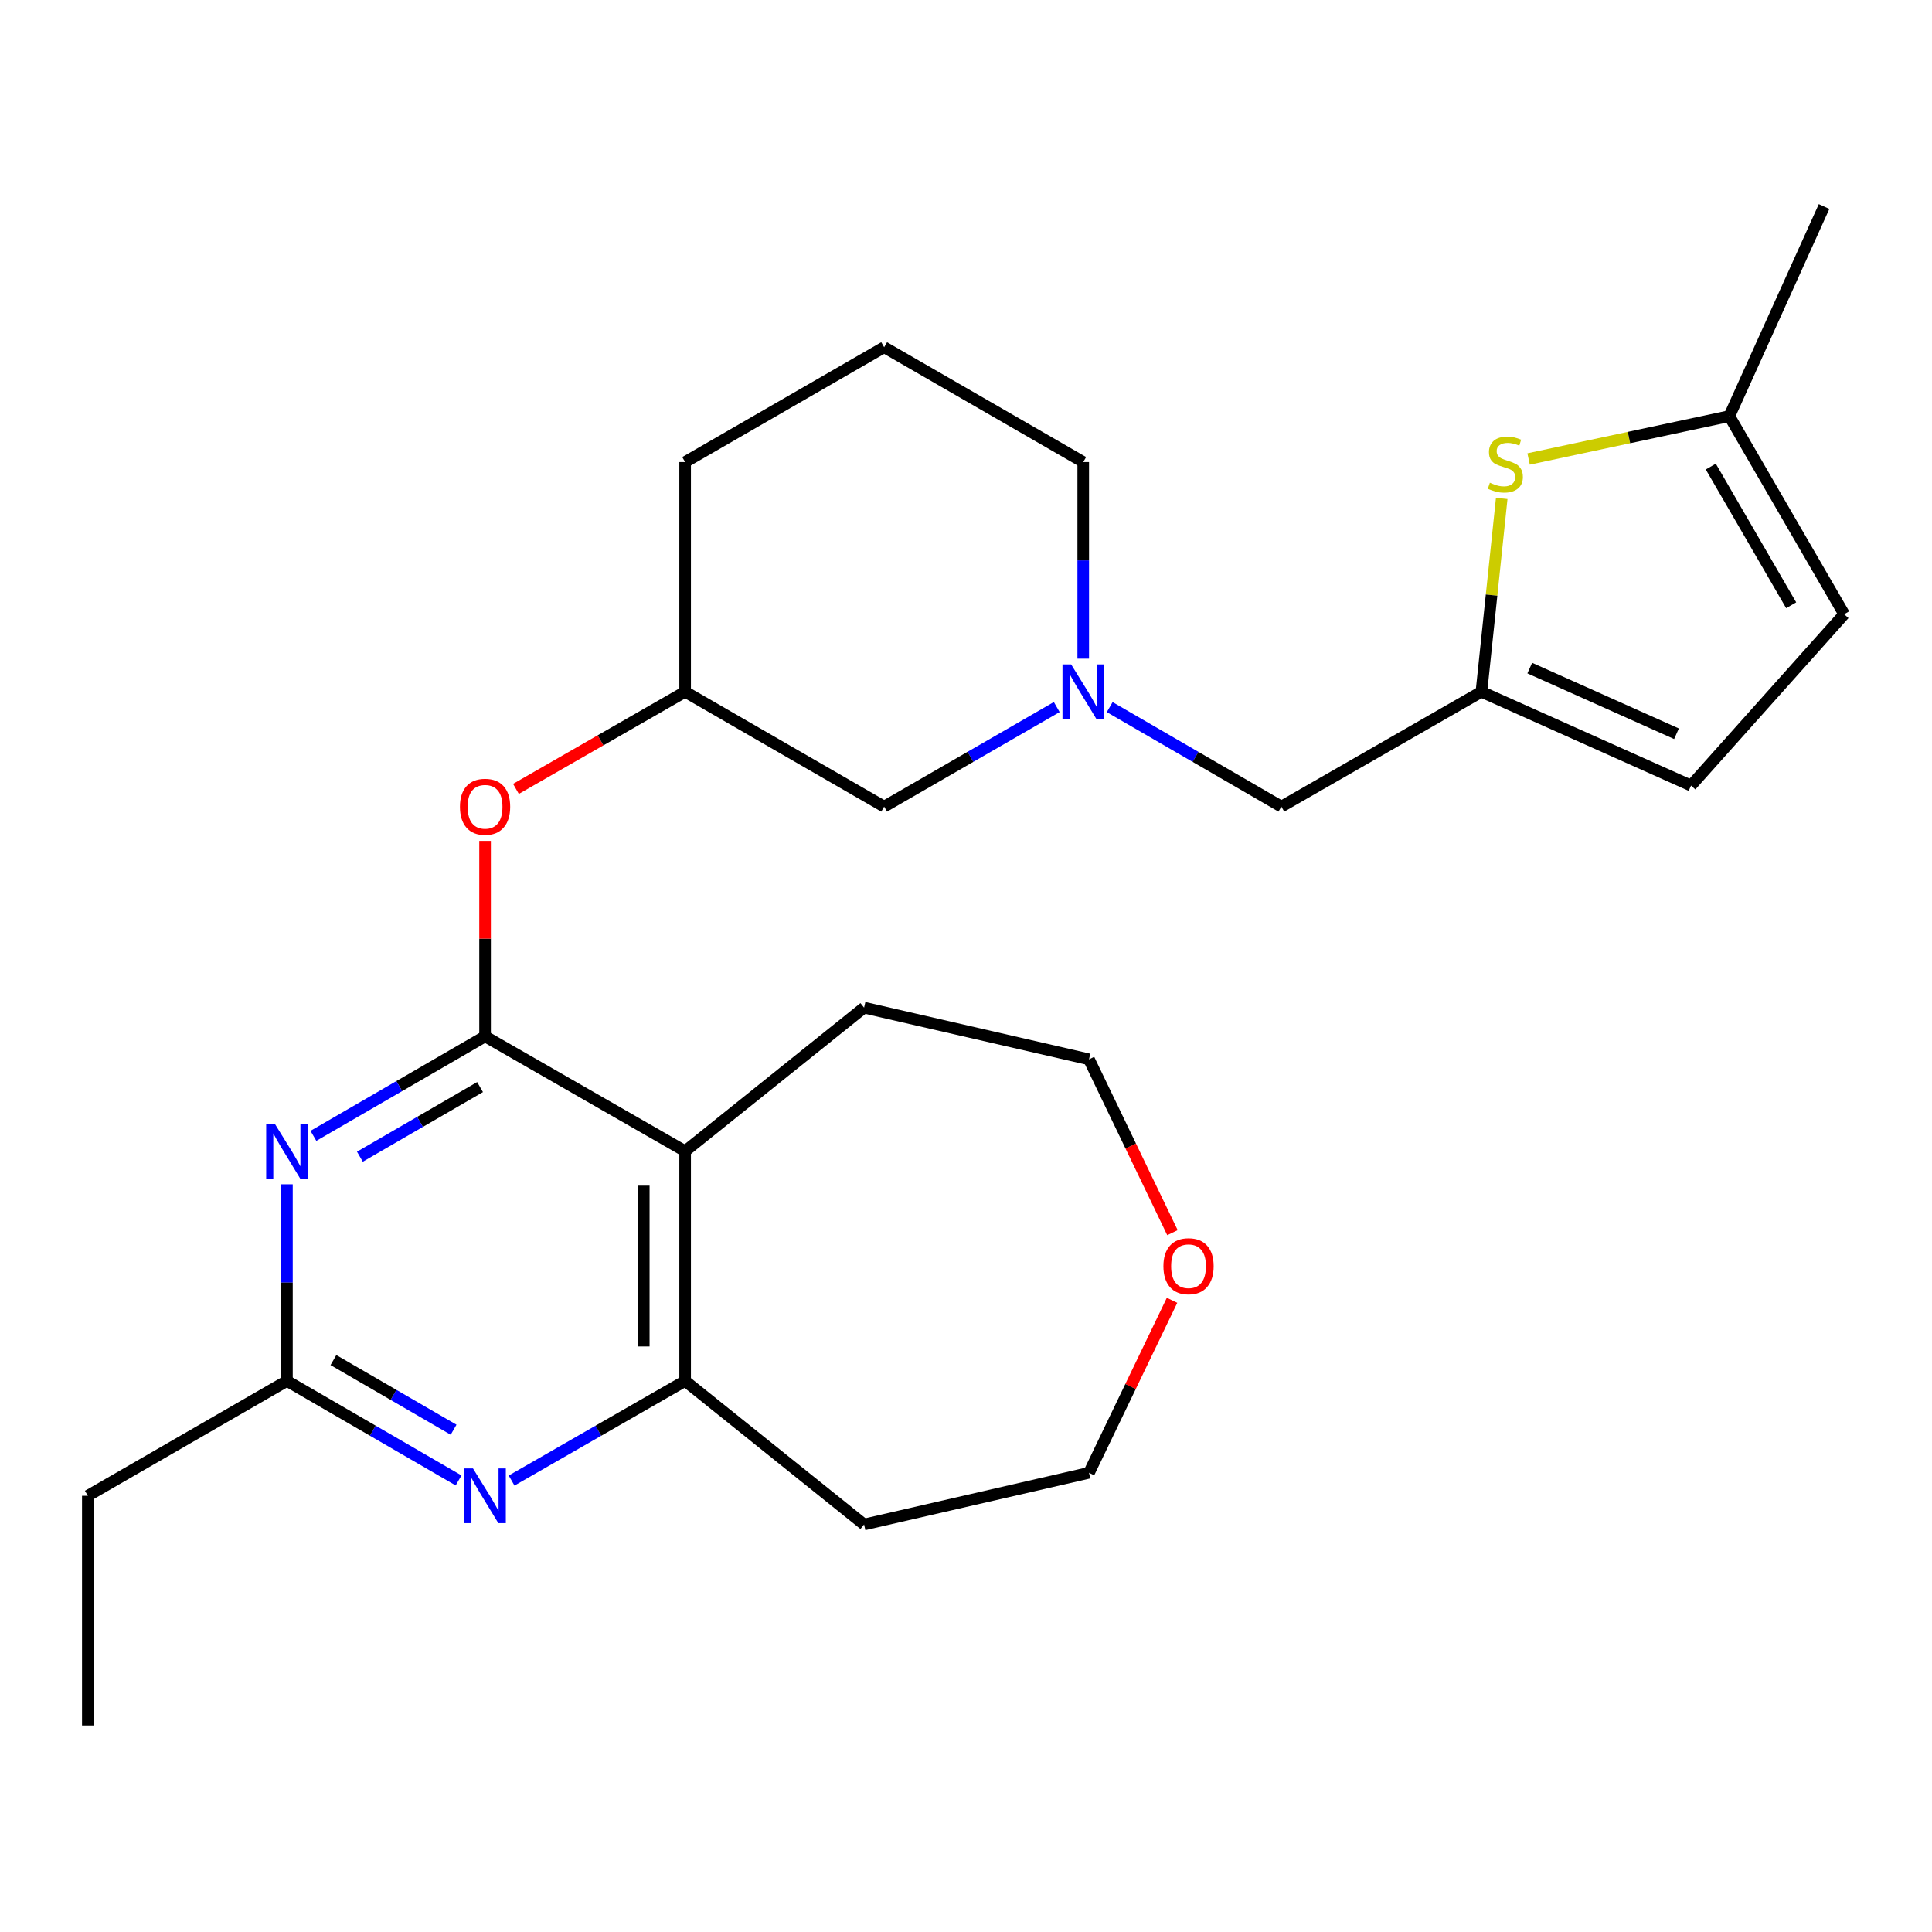 <?xml version='1.0' encoding='iso-8859-1'?>
<svg version='1.1' baseProfile='full'
              xmlns='http://www.w3.org/2000/svg'
                      xmlns:rdkit='http://www.rdkit.org/xml'
                      xmlns:xlink='http://www.w3.org/1999/xlink'
                  xml:space='preserve'
width='1000px' height='1000px' viewBox='0 0 1000 1000'>
<!-- END OF HEADER -->
<rect style='opacity:1.0;fill:#FFFFFF;stroke:none' width='1000' height='1000' x='0' y='0'> </rect>
<path class='bond-0' d='M 251.07,536.416 L 206.646,562.165' style='fill:none;fill-rule:evenodd;stroke:#000000;stroke-width:6px;stroke-linecap:butt;stroke-linejoin:miter;stroke-opacity:1' />
<path class='bond-0' d='M 206.646,562.165 L 162.221,587.914' style='fill:none;fill-rule:evenodd;stroke:#0000FF;stroke-width:6px;stroke-linecap:butt;stroke-linejoin:miter;stroke-opacity:1' />
<path class='bond-0' d='M 248.478,562.662 L 217.381,580.686' style='fill:none;fill-rule:evenodd;stroke:#000000;stroke-width:6px;stroke-linecap:butt;stroke-linejoin:miter;stroke-opacity:1' />
<path class='bond-0' d='M 217.381,580.686 L 186.284,598.71' style='fill:none;fill-rule:evenodd;stroke:#0000FF;stroke-width:6px;stroke-linecap:butt;stroke-linejoin:miter;stroke-opacity:1' />
<path class='bond-1' d='M 251.07,536.416 L 354.622,595.857' style='fill:none;fill-rule:evenodd;stroke:#000000;stroke-width:6px;stroke-linecap:butt;stroke-linejoin:miter;stroke-opacity:1' />
<path class='bond-8' d='M 251.07,536.416 L 251.07,485.83' style='fill:none;fill-rule:evenodd;stroke:#000000;stroke-width:6px;stroke-linecap:butt;stroke-linejoin:miter;stroke-opacity:1' />
<path class='bond-8' d='M 251.07,485.83 L 251.07,435.244' style='fill:none;fill-rule:evenodd;stroke:#FF0000;stroke-width:6px;stroke-linecap:butt;stroke-linejoin:miter;stroke-opacity:1' />
<path class='bond-4' d='M 148.518,612.989 L 148.518,663.875' style='fill:none;fill-rule:evenodd;stroke:#0000FF;stroke-width:6px;stroke-linecap:butt;stroke-linejoin:miter;stroke-opacity:1' />
<path class='bond-4' d='M 148.518,663.875 L 148.518,714.761' style='fill:none;fill-rule:evenodd;stroke:#000000;stroke-width:6px;stroke-linecap:butt;stroke-linejoin:miter;stroke-opacity:1' />
<path class='bond-3' d='M 354.622,595.857 L 354.622,714.761' style='fill:none;fill-rule:evenodd;stroke:#000000;stroke-width:6px;stroke-linecap:butt;stroke-linejoin:miter;stroke-opacity:1' />
<path class='bond-3' d='M 333.214,613.692 L 333.214,696.926' style='fill:none;fill-rule:evenodd;stroke:#000000;stroke-width:6px;stroke-linecap:butt;stroke-linejoin:miter;stroke-opacity:1' />
<path class='bond-17' d='M 354.622,595.857 L 447.243,521.55' style='fill:none;fill-rule:evenodd;stroke:#000000;stroke-width:6px;stroke-linecap:butt;stroke-linejoin:miter;stroke-opacity:1' />
<path class='bond-2' d='M 264.795,766.334 L 309.709,740.548' style='fill:none;fill-rule:evenodd;stroke:#0000FF;stroke-width:6px;stroke-linecap:butt;stroke-linejoin:miter;stroke-opacity:1' />
<path class='bond-2' d='M 309.709,740.548 L 354.622,714.761' style='fill:none;fill-rule:evenodd;stroke:#000000;stroke-width:6px;stroke-linecap:butt;stroke-linejoin:miter;stroke-opacity:1' />
<path class='bond-26' d='M 237.367,766.27 L 192.943,740.516' style='fill:none;fill-rule:evenodd;stroke:#0000FF;stroke-width:6px;stroke-linecap:butt;stroke-linejoin:miter;stroke-opacity:1' />
<path class='bond-26' d='M 192.943,740.516 L 148.518,714.761' style='fill:none;fill-rule:evenodd;stroke:#000000;stroke-width:6px;stroke-linecap:butt;stroke-linejoin:miter;stroke-opacity:1' />
<path class='bond-26' d='M 234.776,740.023 L 203.679,721.995' style='fill:none;fill-rule:evenodd;stroke:#0000FF;stroke-width:6px;stroke-linecap:butt;stroke-linejoin:miter;stroke-opacity:1' />
<path class='bond-26' d='M 203.679,721.995 L 172.582,703.968' style='fill:none;fill-rule:evenodd;stroke:#000000;stroke-width:6px;stroke-linecap:butt;stroke-linejoin:miter;stroke-opacity:1' />
<path class='bond-16' d='M 354.622,714.761 L 447.243,789.068' style='fill:none;fill-rule:evenodd;stroke:#000000;stroke-width:6px;stroke-linecap:butt;stroke-linejoin:miter;stroke-opacity:1' />
<path class='bond-19' d='M 148.518,714.761 L 45.455,774.214' style='fill:none;fill-rule:evenodd;stroke:#000000;stroke-width:6px;stroke-linecap:butt;stroke-linejoin:miter;stroke-opacity:1' />
<path class='bond-5' d='M 777.288,257.985 L 772.034,308.022' style='fill:none;fill-rule:evenodd;stroke:#CCCC00;stroke-width:6px;stroke-linecap:butt;stroke-linejoin:miter;stroke-opacity:1' />
<path class='bond-5' d='M 772.034,308.022 L 766.781,358.059' style='fill:none;fill-rule:evenodd;stroke:#000000;stroke-width:6px;stroke-linecap:butt;stroke-linejoin:miter;stroke-opacity:1' />
<path class='bond-9' d='M 791.205,237.57 L 843.155,226.481' style='fill:none;fill-rule:evenodd;stroke:#CCCC00;stroke-width:6px;stroke-linecap:butt;stroke-linejoin:miter;stroke-opacity:1' />
<path class='bond-9' d='M 843.155,226.481 L 895.105,215.392' style='fill:none;fill-rule:evenodd;stroke:#000000;stroke-width:6px;stroke-linecap:butt;stroke-linejoin:miter;stroke-opacity:1' />
<path class='bond-6' d='M 766.781,358.059 L 663.23,417.511' style='fill:none;fill-rule:evenodd;stroke:#000000;stroke-width:6px;stroke-linecap:butt;stroke-linejoin:miter;stroke-opacity:1' />
<path class='bond-10' d='M 766.781,358.059 L 875.279,406.617' style='fill:none;fill-rule:evenodd;stroke:#000000;stroke-width:6px;stroke-linecap:butt;stroke-linejoin:miter;stroke-opacity:1' />
<path class='bond-10' d='M 791.801,345.803 L 867.75,379.794' style='fill:none;fill-rule:evenodd;stroke:#000000;stroke-width:6px;stroke-linecap:butt;stroke-linejoin:miter;stroke-opacity:1' />
<path class='bond-7' d='M 546.963,365.971 L 502.3,391.741' style='fill:none;fill-rule:evenodd;stroke:#0000FF;stroke-width:6px;stroke-linecap:butt;stroke-linejoin:miter;stroke-opacity:1' />
<path class='bond-7' d='M 502.3,391.741 L 457.638,417.511' style='fill:none;fill-rule:evenodd;stroke:#000000;stroke-width:6px;stroke-linecap:butt;stroke-linejoin:miter;stroke-opacity:1' />
<path class='bond-12' d='M 574.381,366.003 L 618.805,391.757' style='fill:none;fill-rule:evenodd;stroke:#0000FF;stroke-width:6px;stroke-linecap:butt;stroke-linejoin:miter;stroke-opacity:1' />
<path class='bond-12' d='M 618.805,391.757 L 663.23,417.511' style='fill:none;fill-rule:evenodd;stroke:#000000;stroke-width:6px;stroke-linecap:butt;stroke-linejoin:miter;stroke-opacity:1' />
<path class='bond-28' d='M 560.677,340.926 L 560.677,290.046' style='fill:none;fill-rule:evenodd;stroke:#0000FF;stroke-width:6px;stroke-linecap:butt;stroke-linejoin:miter;stroke-opacity:1' />
<path class='bond-28' d='M 560.677,290.046 L 560.677,239.166' style='fill:none;fill-rule:evenodd;stroke:#000000;stroke-width:6px;stroke-linecap:butt;stroke-linejoin:miter;stroke-opacity:1' />
<path class='bond-14' d='M 267.055,408.333 L 310.839,383.196' style='fill:none;fill-rule:evenodd;stroke:#FF0000;stroke-width:6px;stroke-linecap:butt;stroke-linejoin:miter;stroke-opacity:1' />
<path class='bond-14' d='M 310.839,383.196 L 354.622,358.059' style='fill:none;fill-rule:evenodd;stroke:#000000;stroke-width:6px;stroke-linecap:butt;stroke-linejoin:miter;stroke-opacity:1' />
<path class='bond-22' d='M 895.105,215.392 L 944.139,106.893' style='fill:none;fill-rule:evenodd;stroke:#000000;stroke-width:6px;stroke-linecap:butt;stroke-linejoin:miter;stroke-opacity:1' />
<path class='bond-29' d='M 895.105,215.392 L 954.545,317.92' style='fill:none;fill-rule:evenodd;stroke:#000000;stroke-width:6px;stroke-linecap:butt;stroke-linejoin:miter;stroke-opacity:1' />
<path class='bond-29' d='M 885.501,241.508 L 927.109,313.278' style='fill:none;fill-rule:evenodd;stroke:#000000;stroke-width:6px;stroke-linecap:butt;stroke-linejoin:miter;stroke-opacity:1' />
<path class='bond-11' d='M 875.279,406.617 L 954.545,317.92' style='fill:none;fill-rule:evenodd;stroke:#000000;stroke-width:6px;stroke-linecap:butt;stroke-linejoin:miter;stroke-opacity:1' />
<path class='bond-13' d='M 457.638,417.511 L 354.622,358.059' style='fill:none;fill-rule:evenodd;stroke:#000000;stroke-width:6px;stroke-linecap:butt;stroke-linejoin:miter;stroke-opacity:1' />
<path class='bond-24' d='M 354.622,358.059 L 354.622,239.166' style='fill:none;fill-rule:evenodd;stroke:#000000;stroke-width:6px;stroke-linecap:butt;stroke-linejoin:miter;stroke-opacity:1' />
<path class='bond-15' d='M 606.858,638.02 L 585.26,593.164' style='fill:none;fill-rule:evenodd;stroke:#FF0000;stroke-width:6px;stroke-linecap:butt;stroke-linejoin:miter;stroke-opacity:1' />
<path class='bond-15' d='M 585.26,593.164 L 563.663,548.309' style='fill:none;fill-rule:evenodd;stroke:#000000;stroke-width:6px;stroke-linecap:butt;stroke-linejoin:miter;stroke-opacity:1' />
<path class='bond-27' d='M 606.647,673.038 L 585.155,717.68' style='fill:none;fill-rule:evenodd;stroke:#FF0000;stroke-width:6px;stroke-linecap:butt;stroke-linejoin:miter;stroke-opacity:1' />
<path class='bond-27' d='M 585.155,717.68 L 563.663,762.321' style='fill:none;fill-rule:evenodd;stroke:#000000;stroke-width:6px;stroke-linecap:butt;stroke-linejoin:miter;stroke-opacity:1' />
<path class='bond-20' d='M 447.243,789.068 L 563.663,762.321' style='fill:none;fill-rule:evenodd;stroke:#000000;stroke-width:6px;stroke-linecap:butt;stroke-linejoin:miter;stroke-opacity:1' />
<path class='bond-23' d='M 447.243,521.55 L 563.663,548.309' style='fill:none;fill-rule:evenodd;stroke:#000000;stroke-width:6px;stroke-linecap:butt;stroke-linejoin:miter;stroke-opacity:1' />
<path class='bond-18' d='M 560.677,239.166 L 457.638,179.725' style='fill:none;fill-rule:evenodd;stroke:#000000;stroke-width:6px;stroke-linecap:butt;stroke-linejoin:miter;stroke-opacity:1' />
<path class='bond-25' d='M 45.455,774.214 L 45.455,893.107' style='fill:none;fill-rule:evenodd;stroke:#000000;stroke-width:6px;stroke-linecap:butt;stroke-linejoin:miter;stroke-opacity:1' />
<path class='bond-21' d='M 457.638,179.725 L 354.622,239.166' style='fill:none;fill-rule:evenodd;stroke:#000000;stroke-width:6px;stroke-linecap:butt;stroke-linejoin:miter;stroke-opacity:1' />
<path  class='atom-1' d='M 142.258 581.697
L 151.538 596.697
Q 152.458 598.177, 153.938 600.857
Q 155.418 603.537, 155.498 603.697
L 155.498 581.697
L 159.258 581.697
L 159.258 610.017
L 155.378 610.017
L 145.418 593.617
Q 144.258 591.697, 143.018 589.497
Q 141.818 587.297, 141.458 586.617
L 141.458 610.017
L 137.778 610.017
L 137.778 581.697
L 142.258 581.697
' fill='#0000FF'/>
<path  class='atom-3' d='M 244.81 760.054
L 254.09 775.054
Q 255.01 776.534, 256.49 779.214
Q 257.97 781.894, 258.05 782.054
L 258.05 760.054
L 261.81 760.054
L 261.81 788.374
L 257.93 788.374
L 247.97 771.974
Q 246.81 770.054, 245.57 767.854
Q 244.37 765.654, 244.01 764.974
L 244.01 788.374
L 240.33 788.374
L 240.33 760.054
L 244.81 760.054
' fill='#0000FF'/>
<path  class='atom-6' d='M 771.161 249.861
Q 771.481 249.981, 772.801 250.541
Q 774.121 251.101, 775.561 251.461
Q 777.041 251.781, 778.481 251.781
Q 781.161 251.781, 782.721 250.501
Q 784.281 249.181, 784.281 246.901
Q 784.281 245.341, 783.481 244.381
Q 782.721 243.421, 781.521 242.901
Q 780.321 242.381, 778.321 241.781
Q 775.801 241.021, 774.281 240.301
Q 772.801 239.581, 771.721 238.061
Q 770.681 236.541, 770.681 233.981
Q 770.681 230.421, 773.081 228.221
Q 775.521 226.021, 780.321 226.021
Q 783.601 226.021, 787.321 227.581
L 786.401 230.661
Q 783.001 229.261, 780.441 229.261
Q 777.681 229.261, 776.161 230.421
Q 774.641 231.541, 774.681 233.501
Q 774.681 235.021, 775.441 235.941
Q 776.241 236.861, 777.361 237.381
Q 778.521 237.901, 780.441 238.501
Q 783.001 239.301, 784.521 240.101
Q 786.041 240.901, 787.121 242.541
Q 788.241 244.141, 788.241 246.901
Q 788.241 250.821, 785.601 252.941
Q 783.001 255.021, 778.641 255.021
Q 776.121 255.021, 774.201 254.461
Q 772.321 253.941, 770.081 253.021
L 771.161 249.861
' fill='#CCCC00'/>
<path  class='atom-8' d='M 554.417 343.899
L 563.697 358.899
Q 564.617 360.379, 566.097 363.059
Q 567.577 365.739, 567.657 365.899
L 567.657 343.899
L 571.417 343.899
L 571.417 372.219
L 567.537 372.219
L 557.577 355.819
Q 556.417 353.899, 555.177 351.699
Q 553.977 349.499, 553.617 348.819
L 553.617 372.219
L 549.937 372.219
L 549.937 343.899
L 554.417 343.899
' fill='#0000FF'/>
<path  class='atom-9' d='M 238.07 417.591
Q 238.07 410.791, 241.43 406.991
Q 244.79 403.191, 251.07 403.191
Q 257.35 403.191, 260.71 406.991
Q 264.07 410.791, 264.07 417.591
Q 264.07 424.471, 260.67 428.391
Q 257.27 432.271, 251.07 432.271
Q 244.83 432.271, 241.43 428.391
Q 238.07 424.511, 238.07 417.591
M 251.07 429.071
Q 255.39 429.071, 257.71 426.191
Q 260.07 423.271, 260.07 417.591
Q 260.07 412.031, 257.71 409.231
Q 255.39 406.391, 251.07 406.391
Q 246.75 406.391, 244.39 409.191
Q 242.07 411.991, 242.07 417.591
Q 242.07 423.311, 244.39 426.191
Q 246.75 429.071, 251.07 429.071
' fill='#FF0000'/>
<path  class='atom-16' d='M 602.182 655.389
Q 602.182 648.589, 605.542 644.789
Q 608.902 640.989, 615.182 640.989
Q 621.462 640.989, 624.822 644.789
Q 628.182 648.589, 628.182 655.389
Q 628.182 662.269, 624.782 666.189
Q 621.382 670.069, 615.182 670.069
Q 608.942 670.069, 605.542 666.189
Q 602.182 662.309, 602.182 655.389
M 615.182 666.869
Q 619.502 666.869, 621.822 663.989
Q 624.182 661.069, 624.182 655.389
Q 624.182 649.829, 621.822 647.029
Q 619.502 644.189, 615.182 644.189
Q 610.862 644.189, 608.502 646.989
Q 606.182 649.789, 606.182 655.389
Q 606.182 661.109, 608.502 663.989
Q 610.862 666.869, 615.182 666.869
' fill='#FF0000'/>
</svg>
